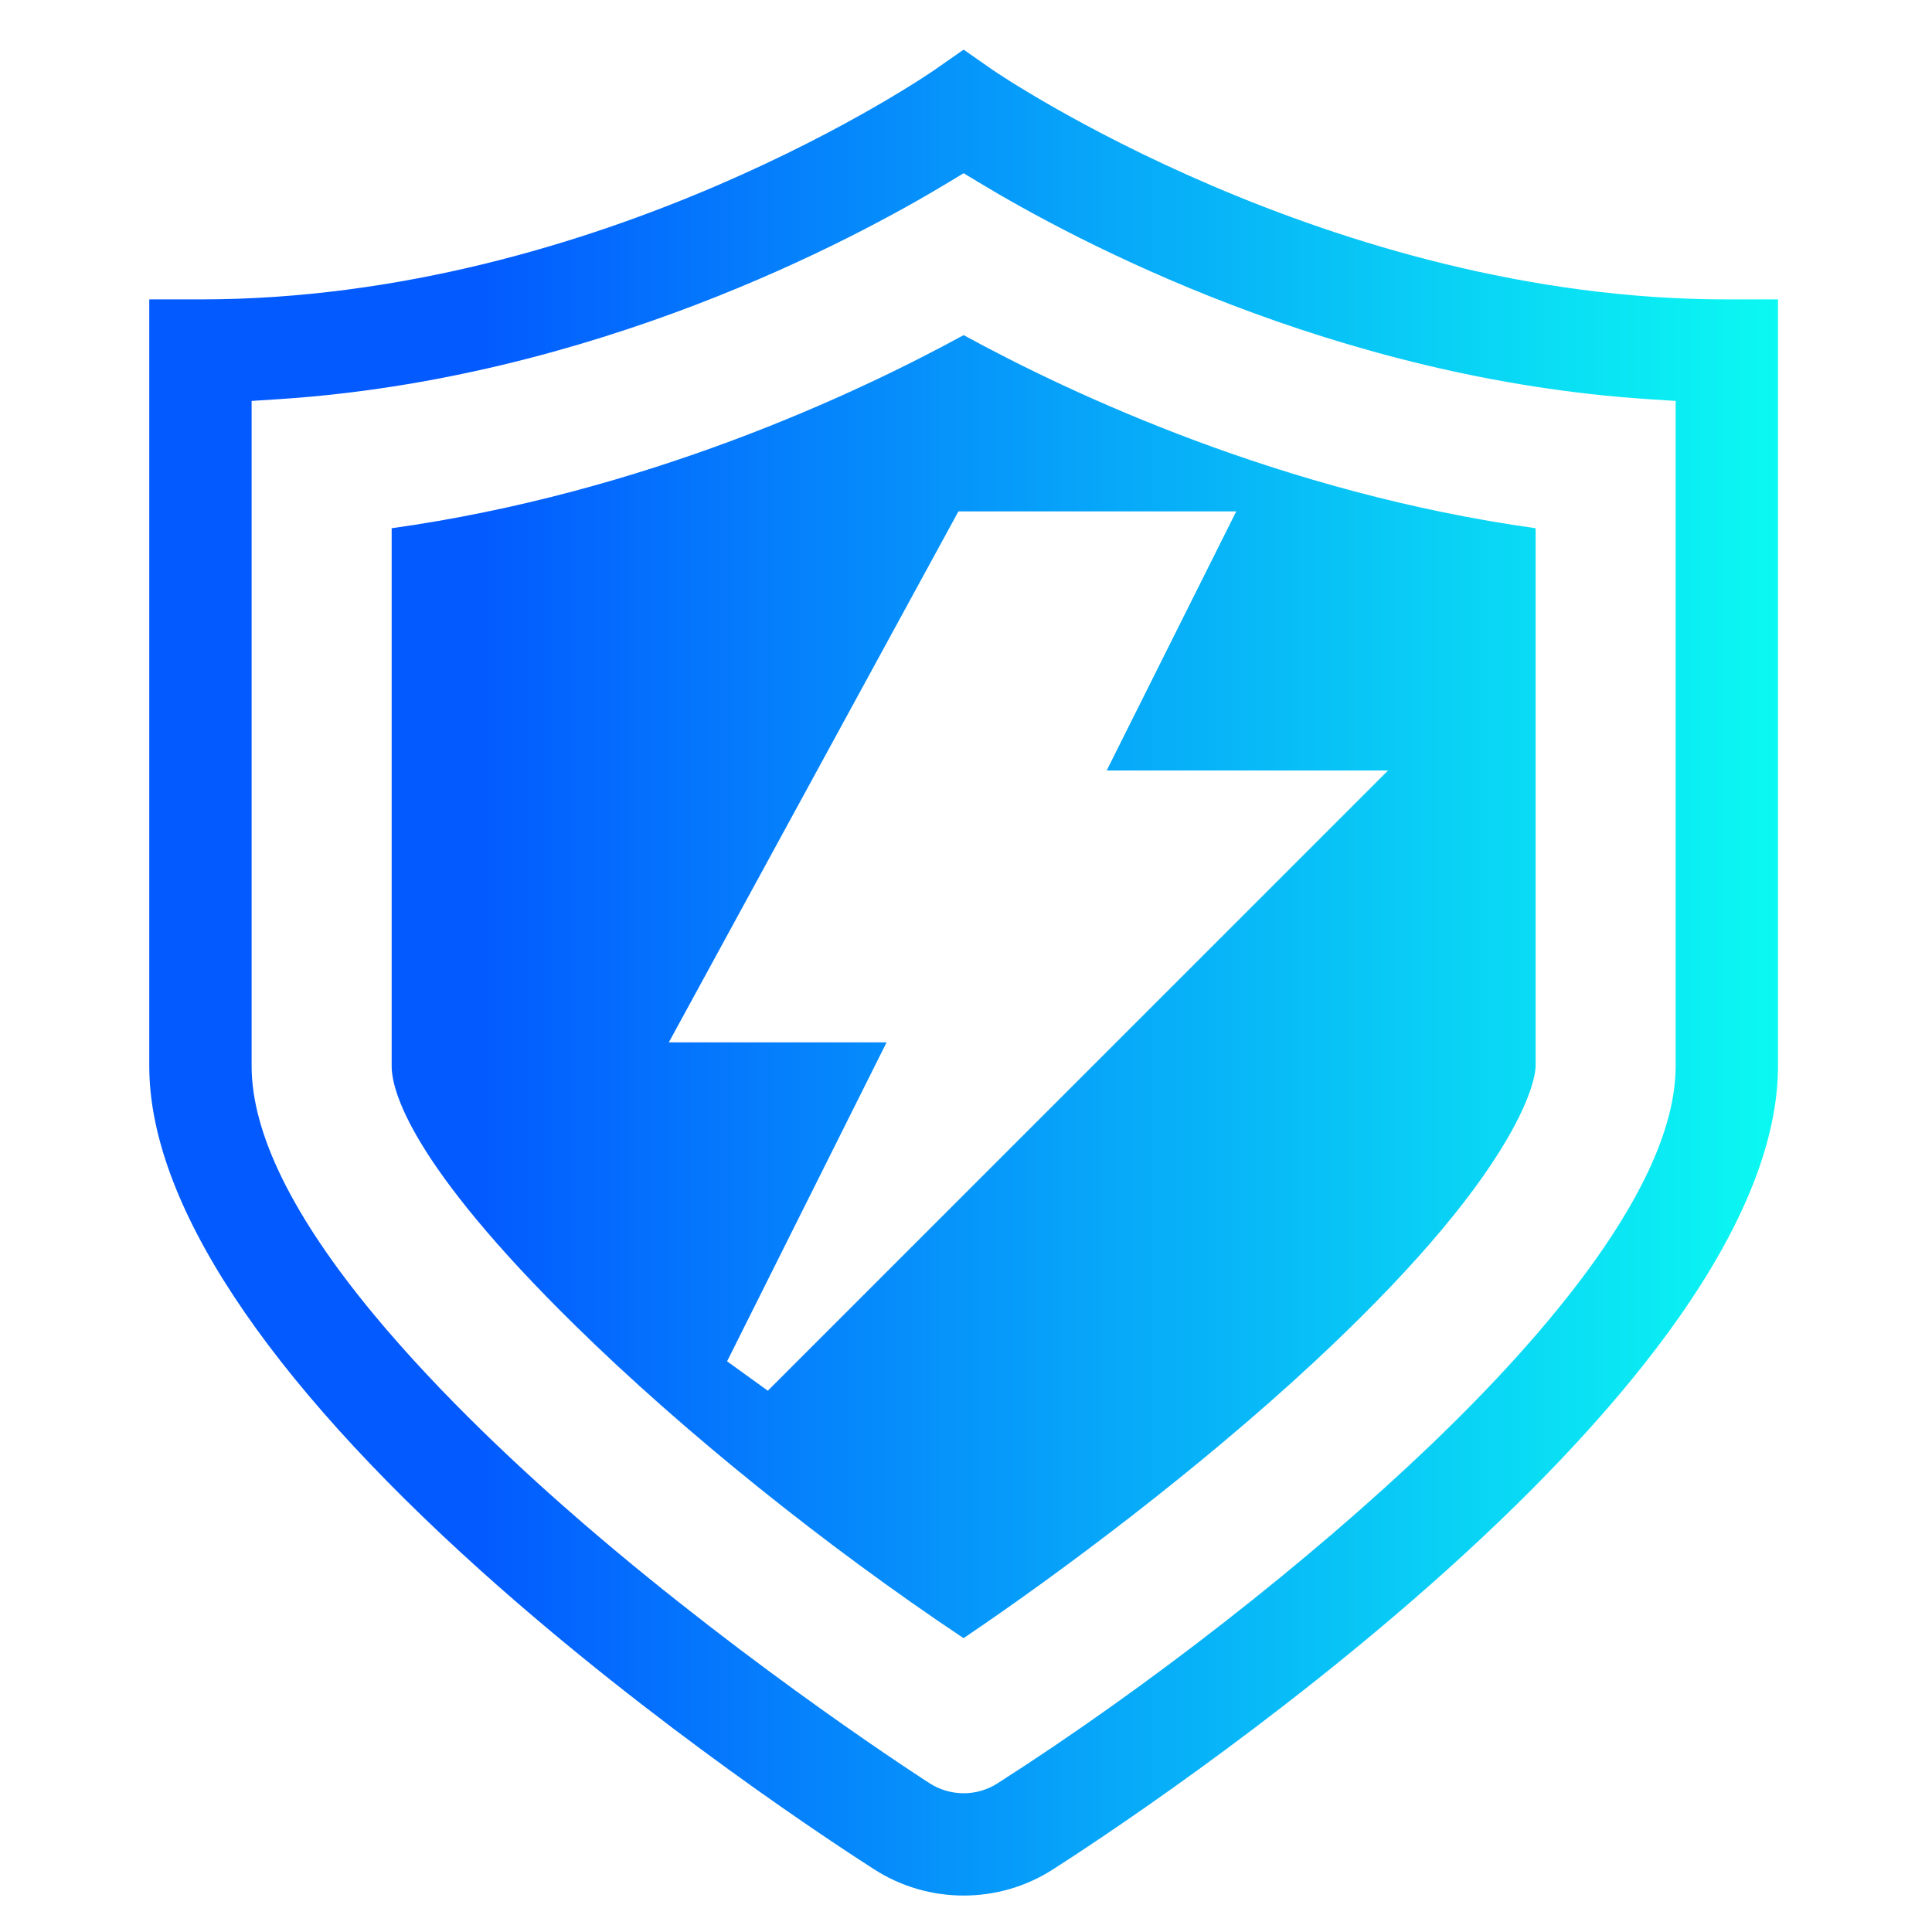 <?xml version="1.0" encoding="UTF-8"?> <svg xmlns="http://www.w3.org/2000/svg" xmlns:xlink="http://www.w3.org/1999/xlink" id="Layer_1" data-name="Layer 1" viewBox="0 0 595.28 595.28"><defs><style> .cls-1 { fill: url(#New_Gradient_Swatch); stroke-width: 0px; } </style><linearGradient id="New_Gradient_Swatch" data-name="New Gradient Swatch" x1="45.99" y1="299.67" x2="547.83" y2="299.67" gradientUnits="userSpaceOnUse"><stop offset=".2" stop-color="#035aff"></stop><stop offset="1" stop-color="#0bf9f2"></stop></linearGradient></defs><path class="cls-1" d="m296.92,584.05c-9.81,0-19.32-2.78-27.52-8.05-10.83-6.92-67.48-43.8-120.96-91.79-67.02-60.14-102.45-113.98-102.45-155.71V92.25h15.77c123.88,0,225.12-69.96,226.13-70.67l9.01-6.29,9.03,6.3c1.04.72,103.45,70.66,226.12,70.66h15.77v236.25c0,22.6-10.33,48.73-30.69,77.68-17.04,24.22-41.08,50.35-71.44,77.66-53.61,48.22-110.46,85.25-121.32,92.19-8.19,5.25-17.68,8.02-27.46,8.02Zm-4.48-527.97c-29.85,18.04-109.76,60.69-206.84,66.93l-8.07.52v204.97c0,20.58,12.62,46.27,37.52,76.36,21.05,25.43,47.01,49.32,65.08,64.88,52.42,45.14,105.77,79.38,106.29,79.71,3.13,2.01,6.77,3.08,10.5,3.08s7.33-1.06,10.46-3.07c46.28-29.58,96.19-68.57,133.5-104.28,34.4-32.93,75.41-79.9,75.41-116.68V123.53l-8.07-.52c-97.09-6.25-177-48.89-206.85-66.94l-4.46-2.7-4.46,2.7Zm4.44,448.66c-42.84-28.61-86.29-63.58-119.67-96.36-51.02-50.1-56.53-72.55-56.53-79.88v-165.74c77.92-10.9,142.67-41.17,176.23-59.5,33.56,18.33,98.32,48.6,176.24,59.5v165.74c0,.77-.25,7.92-9,22.81-11.39,19.39-31.39,42.45-59.44,68.52-35.44,32.93-78.3,65.01-107.82,84.91Zm-72.86-85.3l12.56,9.06,191.11-191.11h-86.7l39.92-79.83h-85.6l-89.24,163.61h67.1l-49.14,98.27Z"></path></svg> 